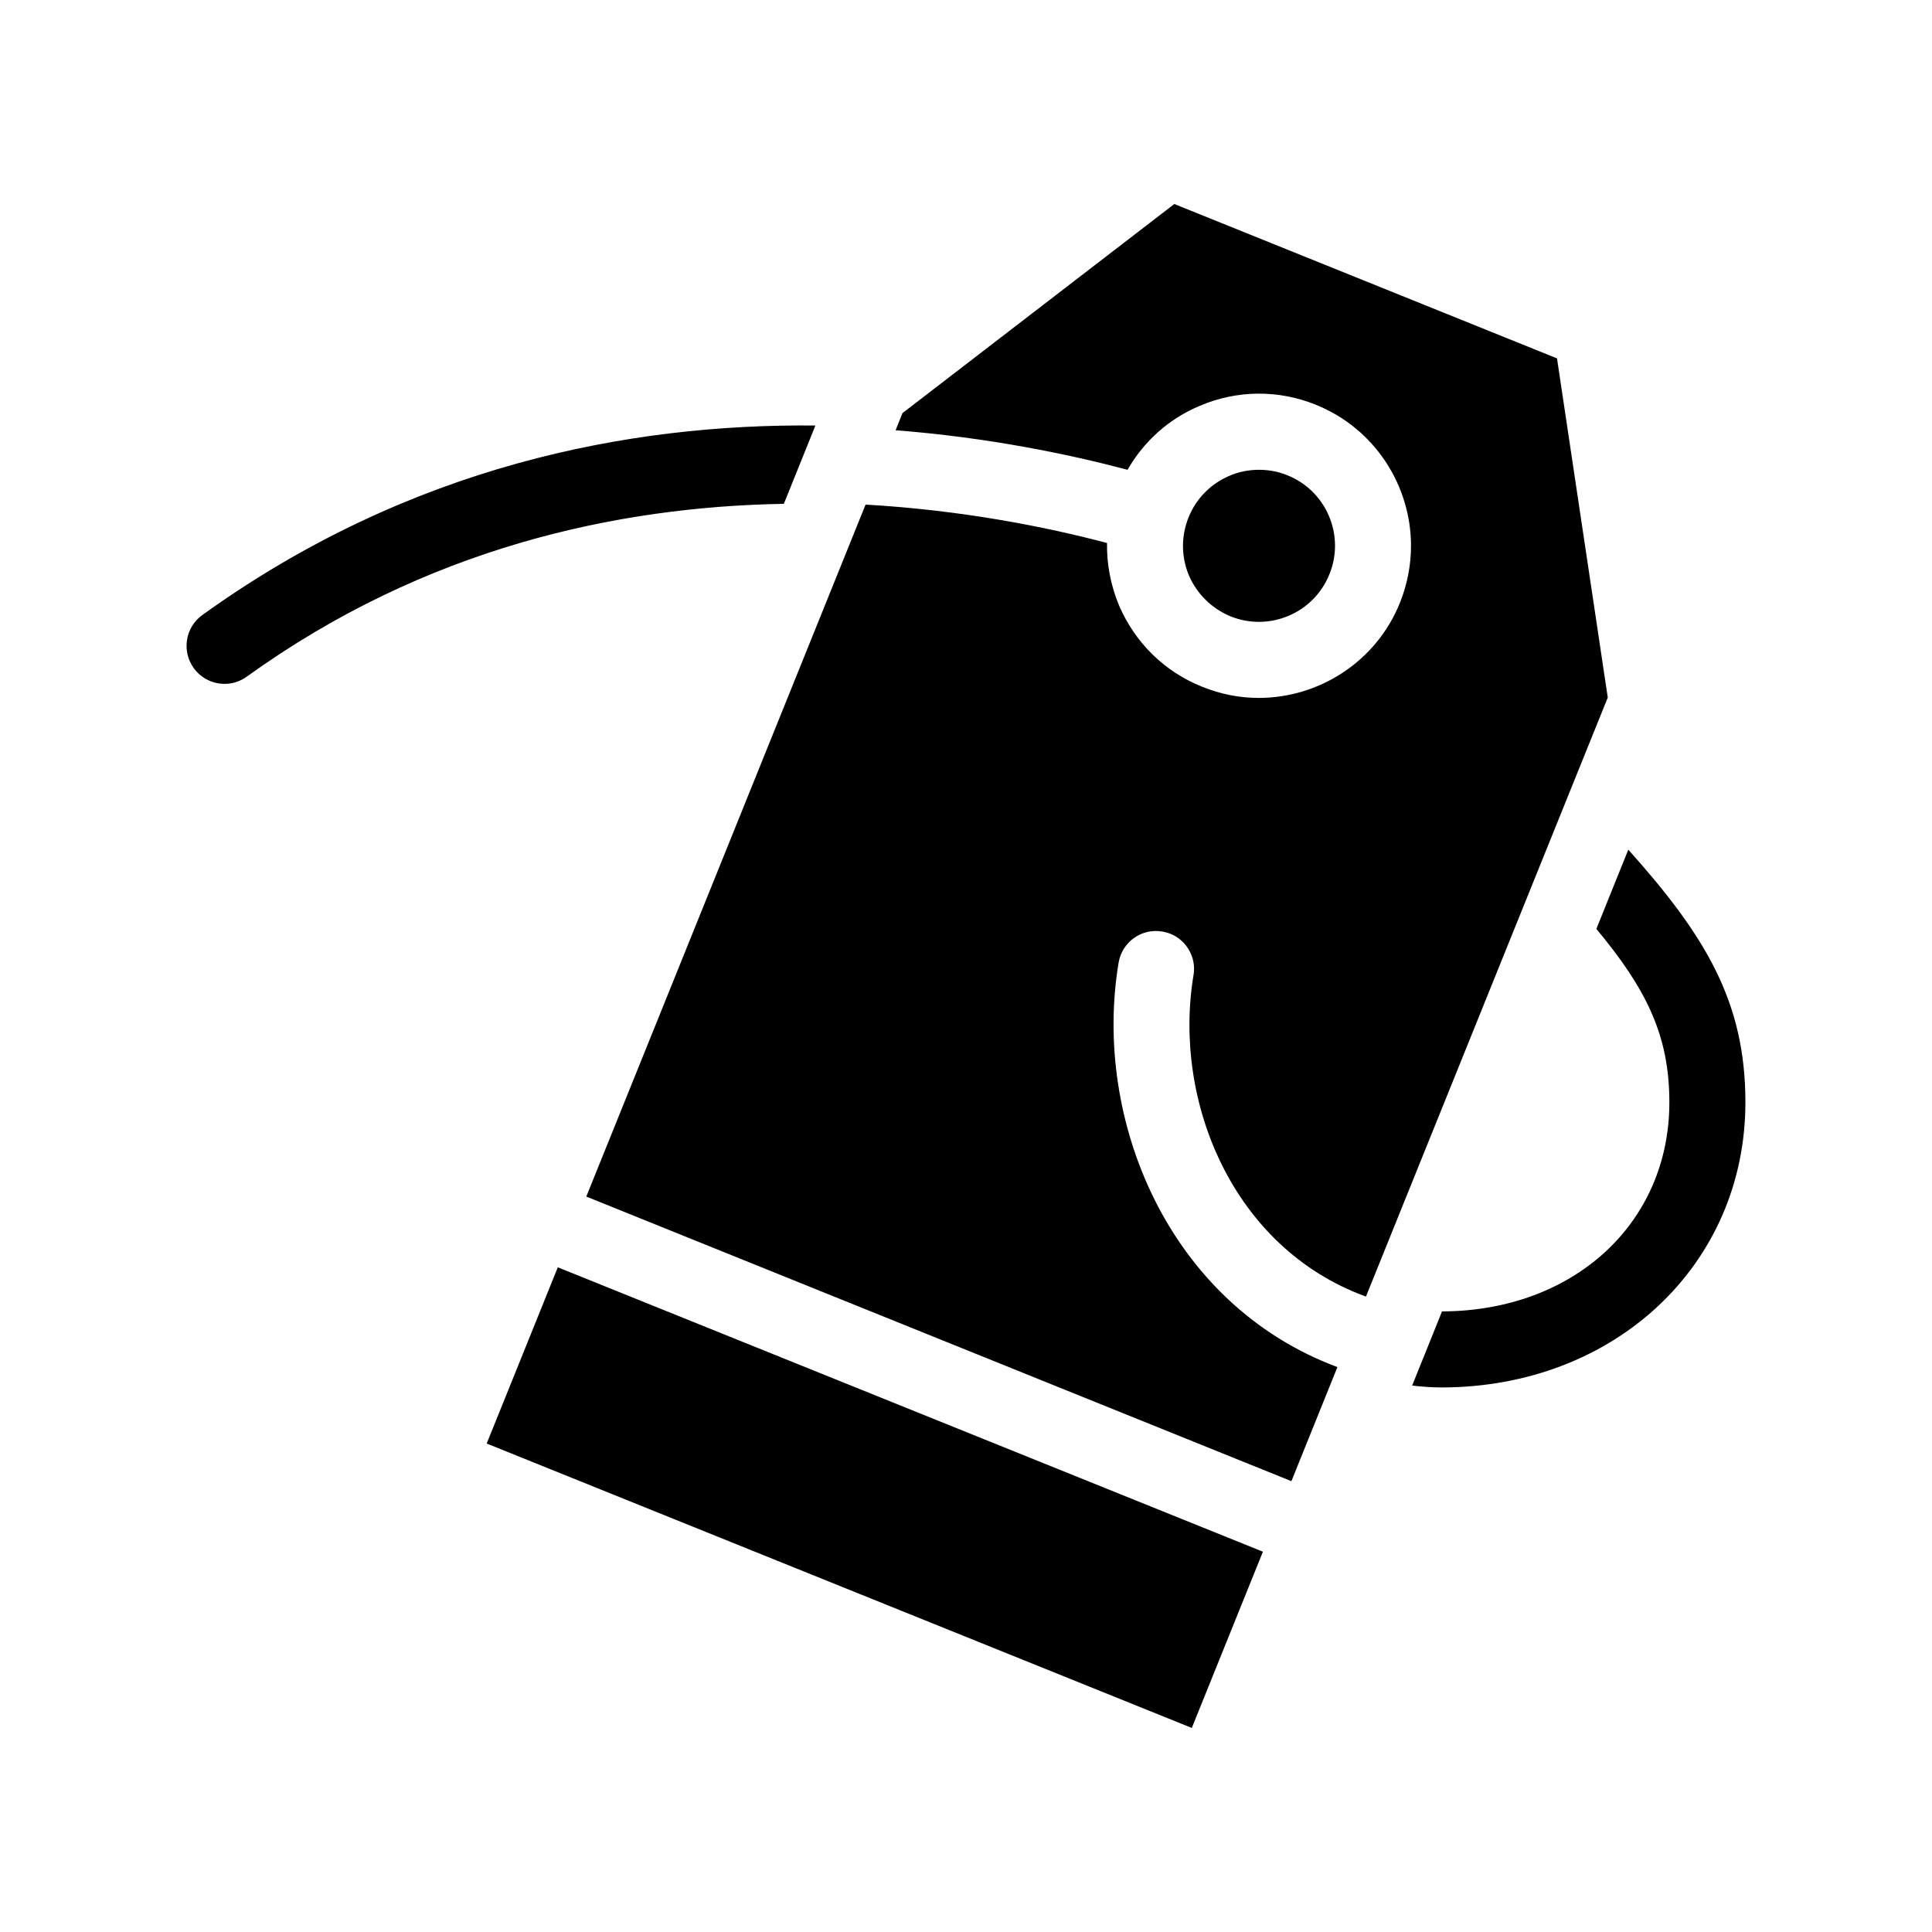 <?xml version="1.0" encoding="UTF-8"?>
<!-- Uploaded to: SVG Repo, www.svgrepo.com, Generator: SVG Repo Mixer Tools -->
<svg fill="#000000" width="800px" height="800px" version="1.1" viewBox="144 144 512 512" xmlns="http://www.w3.org/2000/svg">
 <path d="m351.73 277.52c-44.133 0.754-94.918 11.637-142.33 45.797-1.812 1.309-3.828 1.914-5.894 1.914-3.125 0-6.195-1.461-8.16-4.18-3.273-4.535-2.215-10.832 2.266-14.055 55.066-39.648 113.31-50.734 162.48-50.23zm223.79 91.641-8.465 21.008c13.199 15.871 19.344 28.164 19.344 45.949 0 32.043-25.34 55.316-60.254 55.418l-4.938 12.293c-0.051 0.051-0.051 0.102-0.051 0.102l-2.922 7.254c2.57 0.301 5.141 0.504 7.707 0.504 45.949 0 80.609-32.496 80.609-75.57 0-26.602-10.527-44.031-31.031-66.957zm-302.54 157.39 186.86 75.371 18.844-46.703-186.86-75.371zm233.01-38.945 64.086-158.75-13.453-89.879-101.42-40.91-72.043 55.418-1.812 4.535c24.434 1.914 45.695 6.297 61.465 10.48 4.332-7.559 10.934-13.504 19.094-16.93 9.875-4.231 20.859-4.332 30.832-0.301 15.668 6.348 25.191 21.461 25.191 37.383 0 5.039-0.957 10.125-2.922 15.062-6.297 15.668-21.461 25.242-37.434 25.242-4.988 0-10.078-0.957-15.012-2.973-9.977-3.981-17.785-11.688-22.016-21.562-2.215-5.34-3.273-10.934-3.176-16.523-16.172-4.281-38.492-8.715-63.984-10.176l-74.012 183.38 186.86 75.422 12.191-30.23c-44.941-16.777-64.891-65.746-57.988-107.16 0.906-5.492 6.098-9.219 11.586-8.262 2.066 0.352 3.879 1.258 5.289 2.621 2.316 2.215 3.578 5.543 2.973 8.969-5.488 33.098 10.18 72.195 45.699 85.141zm-35.871-180.26c10.328 4.133 22.066-0.855 26.199-11.184 4.18-10.277-0.805-22.066-11.133-26.199-2.418-1.008-4.988-1.461-7.559-1.461-2.672 0-5.34 0.504-7.859 1.613-4.938 2.117-8.766 5.996-10.781 10.984-2.016 4.988-1.965 10.48 0.102 15.418 2.113 4.883 6.043 8.762 11.031 10.828z"/>
</svg>